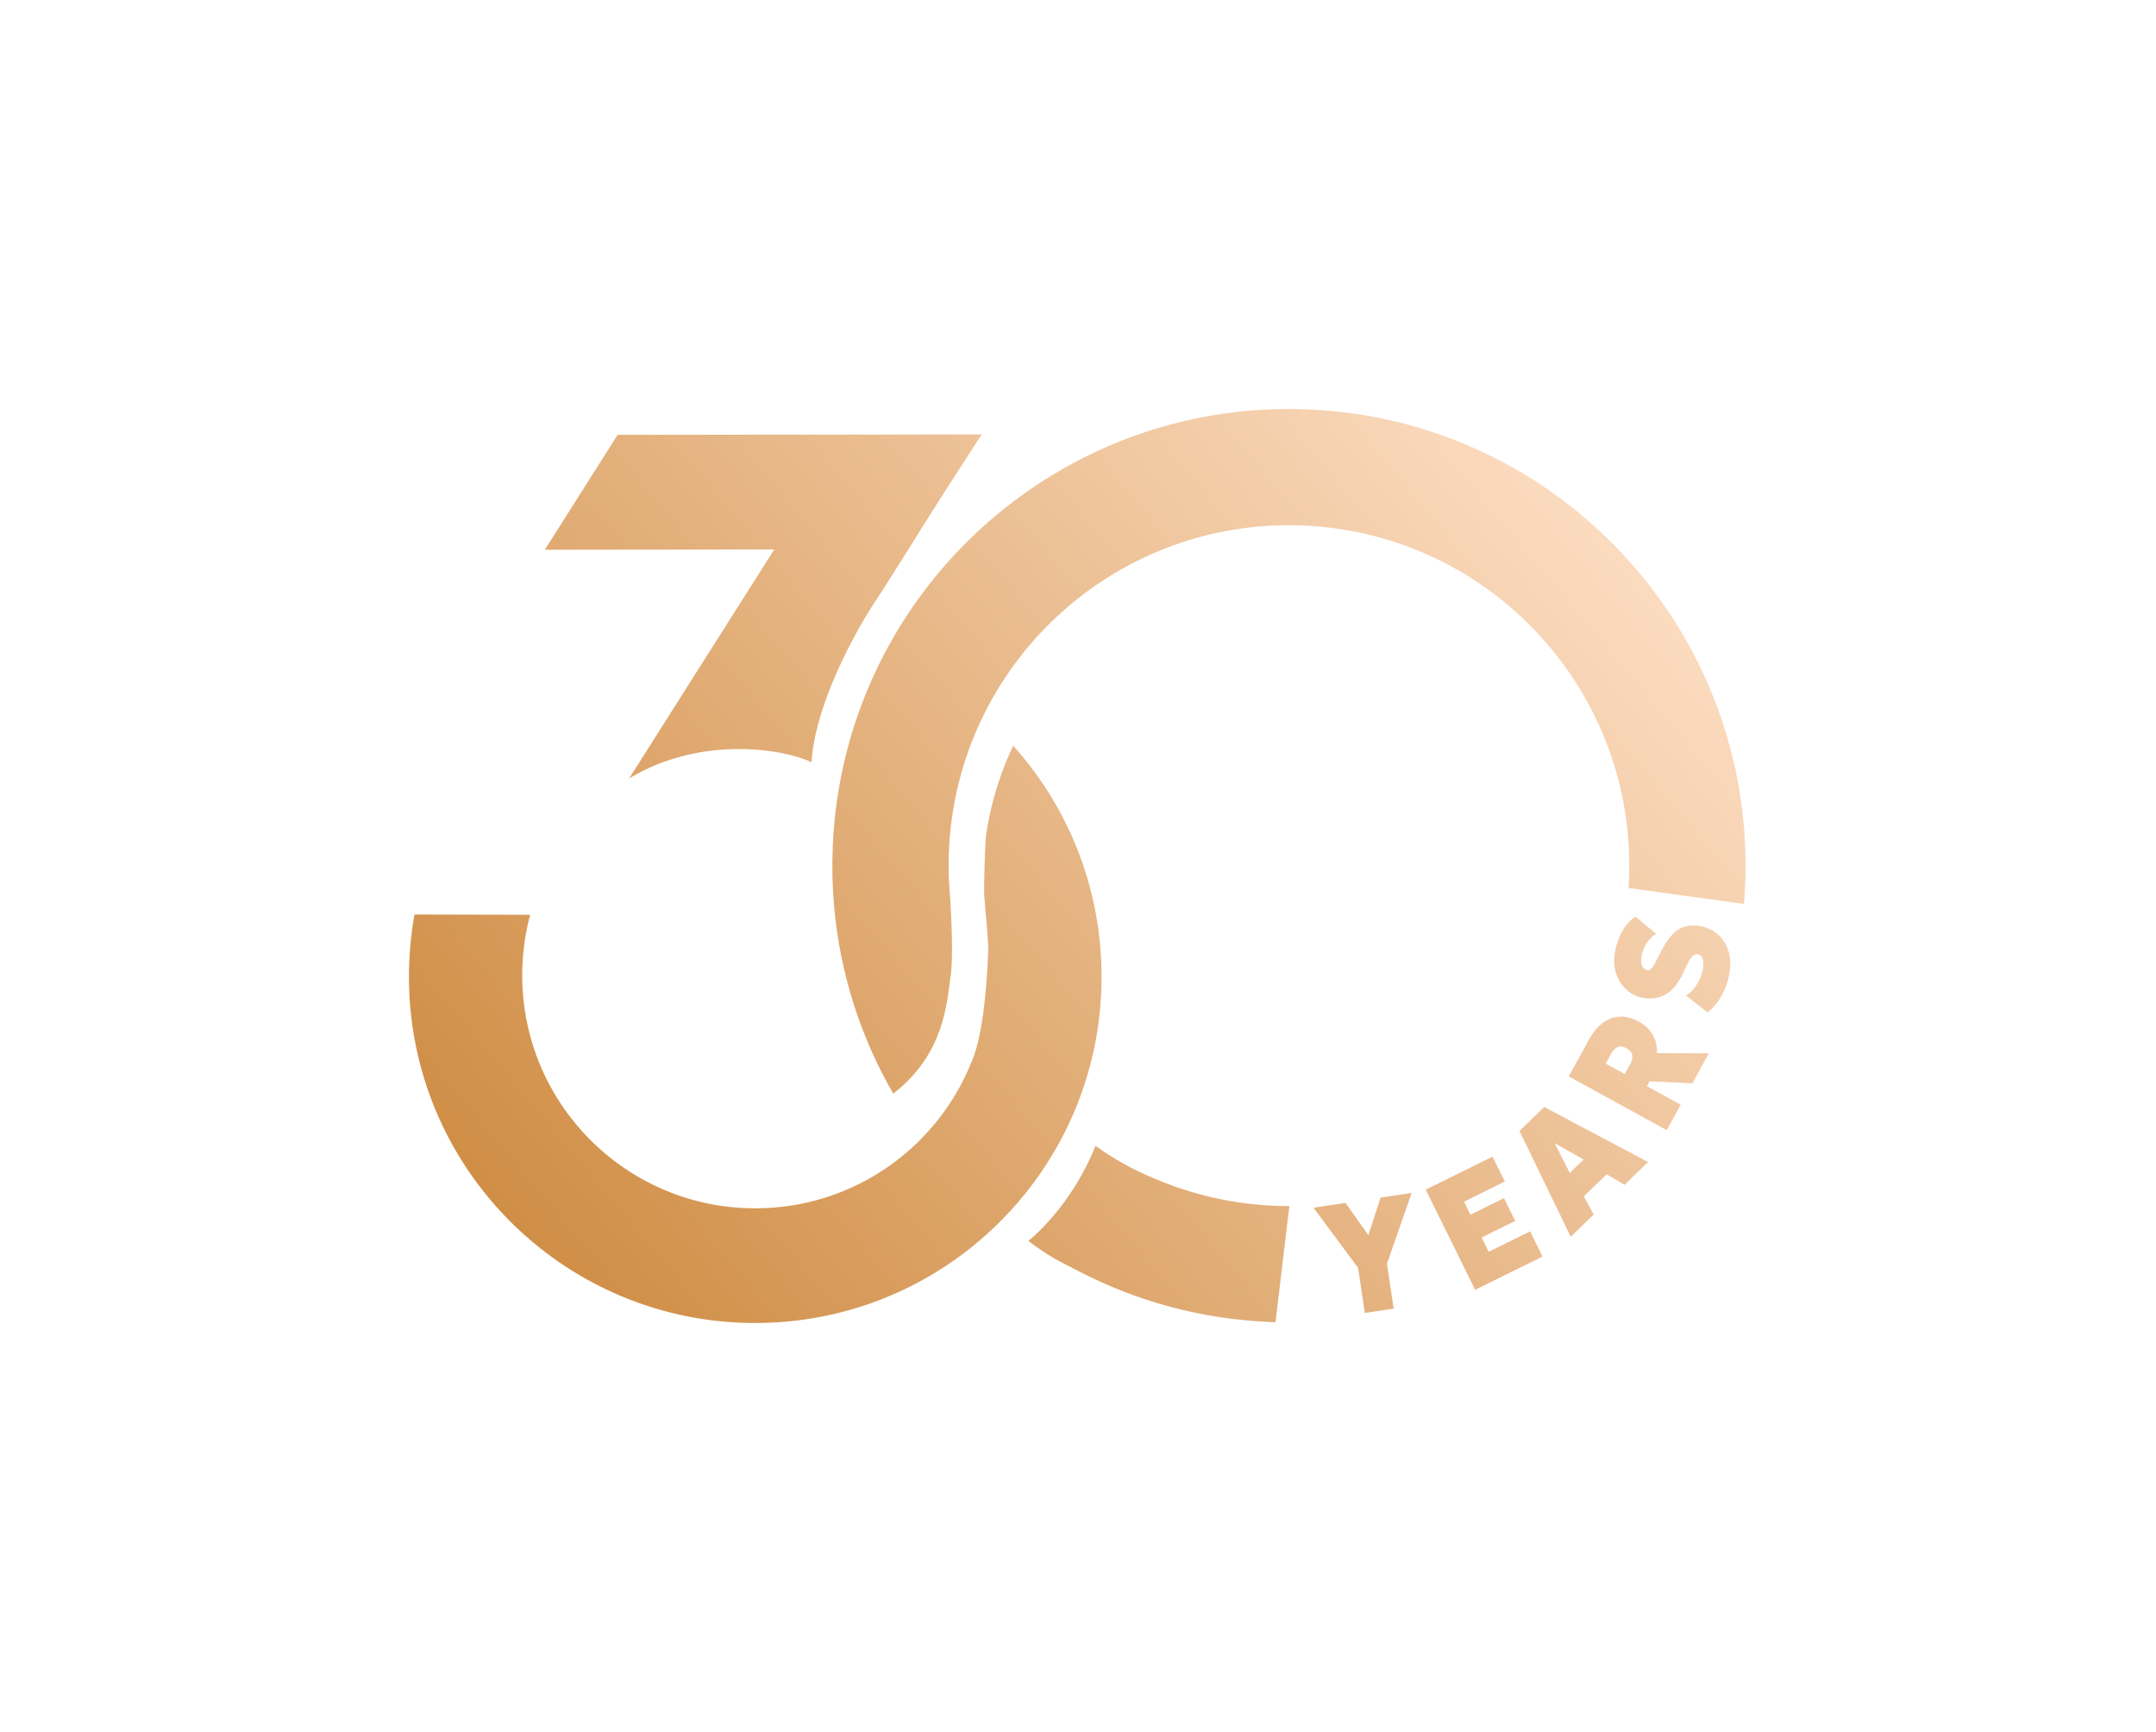 <svg width="305" height="245" viewBox="0 0 305 245" fill="none" xmlns="http://www.w3.org/2000/svg">
<g filter="url(#filter0_d_18_2553)">
<path d="M143.336 99.577C146.648 103.268 149.404 107.467 151.479 112.036C151.507 112.101 151.54 112.167 151.569 112.236C154.301 118.329 155.824 125.084 155.832 132.193C155.84 138.408 154.693 144.354 152.586 149.822L152.594 149.813C152.537 149.972 152.48 150.128 152.414 150.283C149.196 158.381 143.896 165.425 137.158 170.734L137.146 170.746C128.827 177.3 118.32 181.22 106.903 181.232H106.27C104.583 181.212 102.917 181.11 101.276 180.923C101.072 180.902 100.863 180.877 100.659 180.848H100.626C96.645 180.346 92.815 179.362 89.193 177.962C89.103 177.933 89.021 177.901 88.931 177.864C77.615 173.417 68.353 164.882 62.967 154.073C62.873 153.893 62.788 153.705 62.699 153.521C59.599 147.106 57.859 139.911 57.851 132.307C57.851 129.306 58.116 126.366 58.626 123.519C58.634 123.499 58.635 123.478 58.635 123.458L75.002 123.499C74.929 123.748 74.867 123.998 74.806 124.251C74.193 126.766 73.875 129.392 73.875 132.091C73.9 150.111 88.375 164.739 106.323 165.009H106.367C106.535 165.017 106.707 165.016 106.874 165.016C113.922 165.008 120.448 162.792 125.802 159.018C125.806 159.011 125.813 159.01 125.814 159.01C126.716 158.368 127.582 157.691 128.411 156.972L128.427 156.96C132.392 153.513 135.528 149.14 137.492 144.166C139.54 139.525 139.795 128.592 139.796 128.526C139.792 126.631 139.49 124.152 139.237 120.73C139.167 119.554 139.335 113.265 139.531 111.991C140.343 106.687 141.952 102.452 143.336 99.577ZM154.981 156.172C158.215 158.499 161.062 159.946 164.839 161.42H164.843C169.674 163.302 174.884 164.433 180.348 164.658C181.038 164.687 181.716 164.698 182.398 164.698L180.442 181.123C180.185 181.115 179.927 181.102 179.666 181.094C170.025 180.689 160.963 178.203 152.906 174.066C149.591 172.367 148.431 171.857 145.487 169.628C145.723 169.424 151.518 164.825 154.981 156.172ZM196.202 172.865L197.158 179.203L193.082 179.819L192.119 173.432L185.823 164.93L190.343 164.249L193.576 168.806L195.304 163.502L199.702 162.836L196.202 172.865ZM212.884 161.223L207.11 164.078L208.017 165.92L212.757 163.579L214.346 166.798L209.609 169.137L210.606 171.163L216.457 168.275L218.213 171.837L208.686 176.541L201.691 162.371L211.145 157.703L212.884 161.223ZM233.152 158.467L229.82 161.684L227.288 160.206L224.058 163.322L225.45 165.903L222.203 169.035L214.952 154.071L218.459 150.683L233.152 158.467ZM222.069 160.002L224.025 158.111V158.107L219.925 155.792L222.069 160.002ZM214.952 154.071L214.951 154.073V154.069L214.952 154.071ZM229.137 137.901C230.003 137.856 230.893 138.085 231.808 138.588C232.481 138.959 233.017 139.388 233.405 139.882C233.792 140.376 234.066 140.895 234.221 141.446V141.438C234.372 141.985 234.433 142.528 234.397 143.063L241.747 143.092L239.419 147.331L233.367 147.045L232.988 147.739L237.757 150.36L235.785 153.958L221.934 146.354L224.837 141.062C225.368 140.086 226.005 139.331 226.74 138.788C227.475 138.245 228.275 137.95 229.137 137.901ZM117.806 113.87C119.284 78.228 149.384 50.533 185.026 52.015C220.671 53.498 248.365 83.594 246.879 119.231C246.842 120.146 246.785 121.056 246.703 121.959L230.382 119.705C230.407 119.321 230.426 118.933 230.443 118.546C231.549 91.978 210.907 69.543 184.339 68.44C157.771 67.334 135.34 87.976 134.234 114.544C134.181 115.842 134.181 117.132 134.226 118.406C134.226 118.406 134.234 118.427 134.234 118.471C134.27 119.427 134.336 120.375 134.434 121.314V121.367C134.63 124.621 134.846 129.722 134.479 132.209C133.911 136.027 133.617 143.157 126.365 148.797C121.77 140.846 118.834 131.837 117.997 122.265C117.752 119.509 117.688 116.708 117.806 113.87ZM230.097 142.377C229.587 142.099 229.158 142.047 228.811 142.222C228.46 142.398 228.153 142.728 227.892 143.206L227.156 144.542L229.848 146.019L230.571 144.701H230.574C230.844 144.207 230.958 143.762 230.913 143.374C230.868 142.986 230.599 142.65 230.097 142.377ZM234.298 126.202C233.959 126.39 233.641 126.651 233.351 126.982C233.061 127.317 232.816 127.692 232.612 128.113C232.407 128.534 232.273 128.967 232.203 129.416C232.15 129.767 232.15 130.086 232.203 130.359C232.256 130.633 232.35 130.858 232.489 131.025C232.627 131.192 232.799 131.294 233.007 131.327C233.195 131.355 233.355 131.319 233.493 131.217C233.628 131.114 233.775 130.935 233.93 130.674C234.085 130.416 234.277 130.061 234.506 129.608L235 128.635C235.735 127.19 236.52 126.186 237.353 125.631C238.186 125.075 239.178 124.883 240.329 125.062C241.362 125.222 242.237 125.606 242.951 126.211V126.194C243.666 126.798 244.176 127.57 244.483 128.51C244.793 129.449 244.854 130.502 244.674 131.666C244.498 132.789 244.139 133.855 243.596 134.855C243.053 135.86 242.367 136.673 241.538 137.298L238.504 134.904C238.904 134.684 239.272 134.365 239.611 133.944C239.949 133.524 240.235 133.063 240.464 132.556C240.697 132.05 240.848 131.559 240.921 131.086C241.003 130.551 240.987 130.098 240.868 129.722C240.75 129.351 240.533 129.139 240.223 129.09C239.917 129.045 239.643 129.138 239.406 129.375C239.17 129.612 238.888 130.077 238.57 130.767L238.096 131.763C237.402 133.221 236.589 134.214 235.666 134.741C234.743 135.272 233.718 135.447 232.595 135.271C231.889 135.161 231.251 134.92 230.684 134.549C230.116 134.177 229.643 133.703 229.263 133.135C228.883 132.568 228.618 131.923 228.471 131.209C228.324 130.494 228.311 129.738 228.434 128.95C228.609 127.815 228.961 126.782 229.48 125.859C229.998 124.936 230.626 124.234 231.365 123.752L234.298 126.202ZM89.006 104.204V104.2C89.007 104.199 89.009 104.198 89.01 104.197L89.006 104.204ZM134.073 62.984C130.646 68.285 127.171 74.067 123.704 79.344C121.009 83.448 115.325 93.636 114.802 101.926C110.98 100.064 99.259 98.042 89.01 104.197L109.526 71.826L77.078 71.862L87.372 55.614L138.879 55.553C138.879 55.553 136.812 58.741 134.073 62.984Z" fill="url(#paint0_linear_18_2553)"/>
</g>
<defs>
<filter id="filter0_d_18_2553" x="8.7738e-05" y="-31.384" width="304.788" height="304.788" filterUnits="userSpaceOnUse" color-interpolation-filters="sRGB">
<feFlood flood-opacity="0" result="BackgroundImageFix"/>
<feColorMatrix in="SourceAlpha" type="matrix" values="0 0 0 0 0 0 0 0 0 0 0 0 0 0 0 0 0 0 127 0" result="hardAlpha"/>
<feOffset dy="5.892"/>
<feGaussianBlur stdDeviation="28.925"/>
<feComposite in2="hardAlpha" operator="out"/>
<feColorMatrix type="matrix" values="0 0 0 0 0.055 0 0 0 0 0.075 0 0 0 0 0.345 0 0 0 1 0"/>
<feBlend mode="normal" in2="BackgroundImageFix" result="effect1_dropShadow_18_2553"/>
<feBlend mode="normal" in="SourceGraphic" in2="effect1_dropShadow_18_2553" result="shape"/>
</filter>
<linearGradient id="paint0_linear_18_2553" x1="78.88" y1="175.15" x2="217.963" y2="58.528" gradientUnits="userSpaceOnUse">
<stop stop-color="#D08E46"/>
<stop offset="1" stop-color="#FBDBBF"/>
</linearGradient>
</defs>
</svg>
